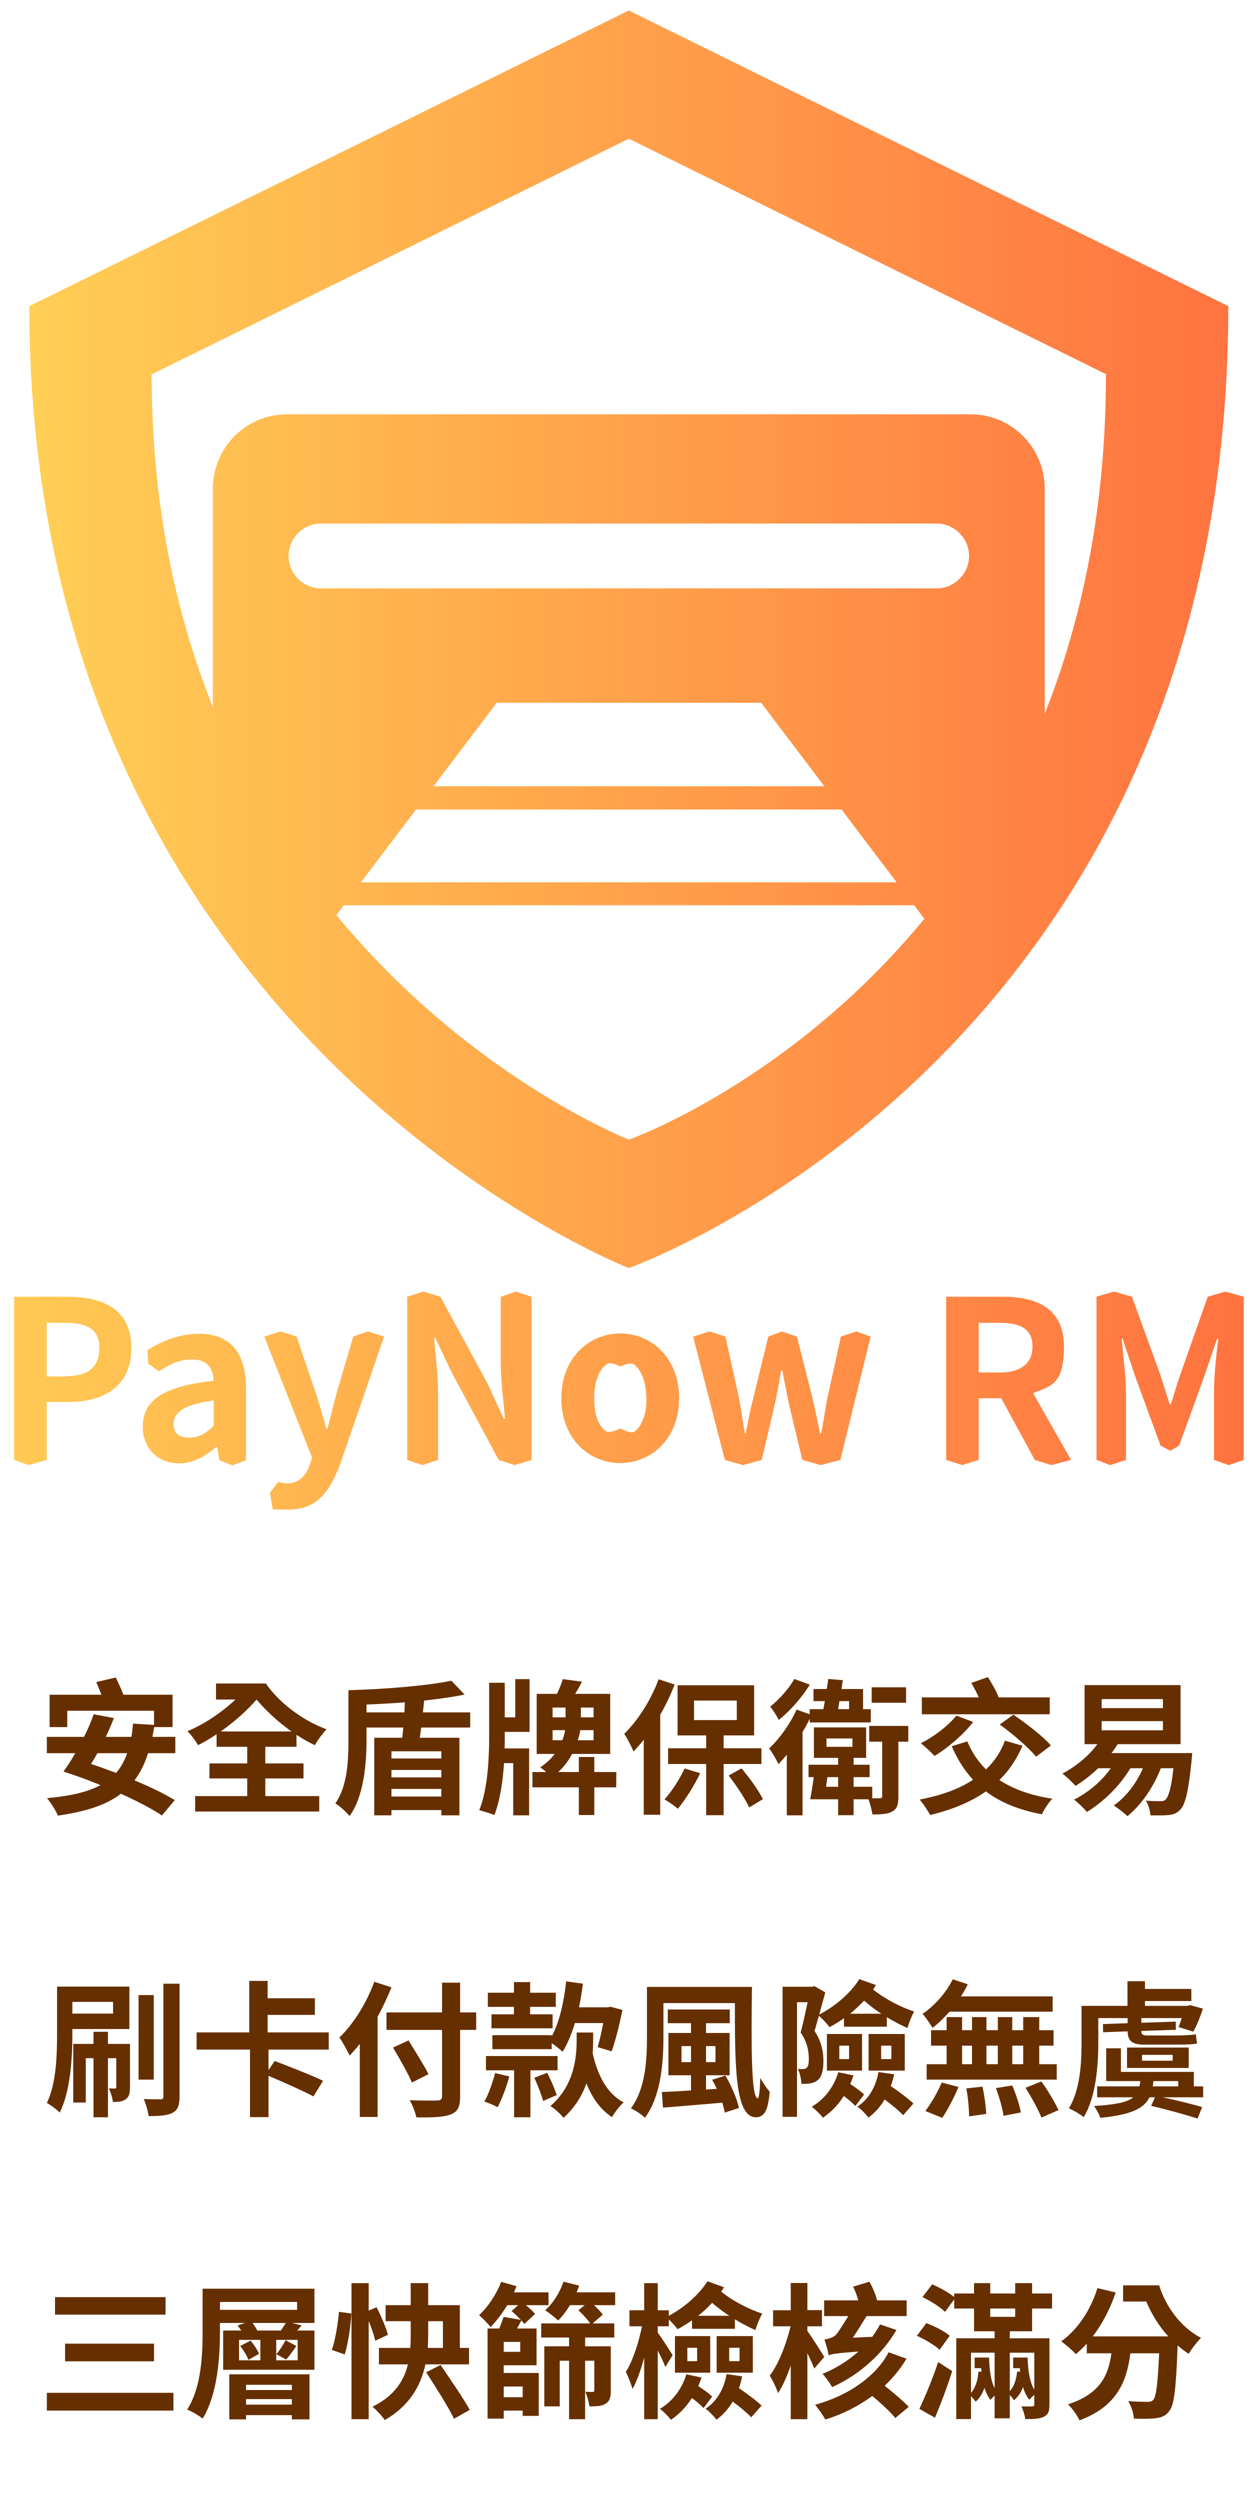 <svg width="120" height="240" viewBox="0 0 120 240" fill="none" xmlns="http://www.w3.org/2000/svg">
<g clip-path="url(#clip0_6446_6389)">
<path d="M1.357 124.487H6.489C9.947 124.487 12.61 125.726 12.61 129.416C12.61 133.105 9.947 134.592 6.572 134.592H4.486V140.153L2.757 140.649L1.357 140.153V124.487ZM6.352 132.114C8.493 132.114 9.536 131.205 9.536 129.416C9.536 127.626 8.41 126.993 6.242 126.993H4.486V132.141H6.352V132.114Z" fill="url(#paint0_linear_6446_6389)"/>
<path d="M13.707 136.932C13.707 134.399 15.739 133.077 20.514 132.554C20.459 131.398 19.938 130.517 18.483 130.517C17.028 130.517 16.342 131.013 15.245 131.646L14.229 130.902L14.147 129.608C15.546 128.755 17.221 128.039 19.087 128.039C22.078 128.039 23.615 129.829 23.615 133.27V140.181L22.298 140.676L21.063 140.181L20.843 138.914H20.761C19.718 139.795 18.538 140.483 17.193 140.483C15.08 140.483 13.707 138.969 13.707 136.987V136.932ZM20.514 136.849V134.454C17.632 134.812 16.672 135.61 16.672 136.684C16.672 137.758 17.33 138.006 18.236 138.006C19.142 138.006 19.773 137.593 20.541 136.849H20.514Z" fill="url(#paint1_linear_6446_6389)"/>
<path d="M26.14 144.668L25.921 143.292L26.689 142.273C26.909 142.328 27.238 142.411 27.513 142.411C28.72 142.411 29.379 141.64 29.736 140.621L29.955 139.933L25.372 128.314L26.936 127.819L28.473 128.314L30.34 133.821C30.696 134.867 30.998 136.023 31.328 137.152H31.437C31.712 136.051 32.014 134.922 32.288 133.821L33.907 128.314L35.307 127.819L36.871 128.314L32.672 140.511C31.629 143.292 30.367 144.916 27.732 144.916C25.097 144.916 26.579 144.834 26.113 144.696L26.14 144.668Z" fill="url(#paint2_linear_6446_6389)"/>
<path d="M39.094 124.487L40.631 123.992L42.278 124.487L46.807 132.83L48.371 136.216H48.481C48.344 134.592 48.069 132.527 48.069 130.737V124.487L49.524 123.992L51.033 124.487V140.153L49.387 140.649L47.877 140.153L43.376 131.783L41.784 128.425H41.674C41.812 130.104 42.059 132.086 42.059 133.876V140.153L40.549 140.649L39.094 140.153V124.487Z" fill="url(#paint3_linear_6446_6389)"/>
<path d="M53.888 134.234C53.888 130.297 56.605 128.012 59.541 128.012C62.478 128.012 65.195 130.297 65.195 134.234C65.195 138.171 62.478 140.456 59.541 140.456C56.605 140.456 53.888 138.171 53.888 134.234ZM62.039 134.234C62.039 132.775 61.627 131.618 60.914 131.013C60.529 130.71 59.541 131.178 59.541 131.178C59.541 131.178 58.608 130.682 58.252 130.957C57.456 131.536 57.044 132.692 57.044 134.234C57.044 135.776 57.401 136.739 58.087 137.345C58.471 137.703 59.569 137.125 59.569 137.125C59.569 137.125 60.584 137.73 60.969 137.4C61.682 136.794 62.066 135.665 62.066 134.206L62.039 134.234Z" fill="url(#paint4_linear_6446_6389)"/>
<path d="M66.54 128.314L68.104 127.819L69.641 128.314L70.931 134.151C71.151 135.308 71.316 136.436 71.508 137.62H71.59C71.81 136.436 72.029 135.308 72.331 134.151L73.758 128.314L75.048 127.819L76.503 128.314L77.985 134.151C78.259 135.308 78.479 136.436 78.726 137.62H78.836C79.055 136.436 79.22 135.308 79.439 134.151L80.729 128.314L82.211 127.819L83.584 128.314L80.674 140.153L78.781 140.649L77.024 140.153L75.789 135.005C75.542 133.876 75.35 132.802 75.103 131.563H74.993C74.774 132.802 74.582 133.903 74.335 135.005L73.127 140.153L71.316 140.649L69.587 140.153L66.54 128.314Z" fill="url(#paint5_linear_6446_6389)"/>
<path d="M90.857 124.487H96.291C99.557 124.487 102.137 125.644 102.137 129.25C102.137 132.857 100.957 133.05 99.173 133.738L102.823 140.153L100.929 140.649L99.338 140.153L96.126 134.234H93.958V140.153L92.366 140.649L90.829 140.153V124.487H90.857ZM95.989 131.756C97.993 131.756 99.118 130.902 99.118 129.25C99.118 127.599 97.993 126.993 95.989 126.993H93.958V131.756H95.989Z" fill="url(#paint6_linear_6446_6389)"/>
<path d="M105.211 124.487L106.967 123.992L108.669 124.487L111.331 131.811C111.66 132.775 111.962 133.821 112.292 134.812H112.401C112.731 133.821 113.005 132.775 113.362 131.811L115.942 124.487L117.644 123.992L119.4 124.487V140.153L117.973 140.649L116.546 140.153V133.628C116.546 132.141 116.765 129.966 116.957 128.507H116.848L115.585 132.196L113.197 138.776L112.347 139.272L111.413 138.776L108.998 132.196L107.763 128.507H107.681C107.818 129.994 108.092 132.169 108.092 133.628V140.153L106.583 140.649L105.266 140.153V124.487H105.211Z" fill="url(#paint7_linear_6446_6389)"/>
<path d="M60.365 1.007L2.812 29.392C2.812 99.323 60.365 121.734 60.365 121.734C60.365 121.734 117.918 101.416 117.918 29.392L60.365 1.007ZM60.365 13.314L106.171 35.918C106.171 48.747 103.866 59.512 100.298 68.515V46.93C100.298 42.966 97.114 39.772 93.162 39.772H27.567C23.615 39.772 20.431 42.966 20.431 46.93V67.855C16.864 58.962 14.558 48.389 14.558 35.945L60.365 13.314ZM80.784 77.711L86.081 84.704H34.648L39.945 77.711H80.784ZM41.62 75.481L47.685 67.469H73.072L79.138 75.481H41.647H41.62ZM30.806 56.484C29.104 56.484 27.705 55.08 27.705 53.373C27.705 51.666 29.104 50.262 30.806 50.262H89.924C91.625 50.262 93.025 51.666 93.025 53.373C93.025 55.08 91.625 56.484 89.924 56.484H30.806ZM60.365 109.4C60.365 109.4 45.187 103.481 32.288 87.843L33.002 86.906H87.755L88.743 88.201C75.789 103.949 60.392 109.4 60.392 109.4H60.365Z" fill="url(#paint8_linear_6446_6389)"/>
</g>
<path d="M105.759 165.228V166.11H111.639V165.228H105.759ZM105.759 163.114V163.982H111.639V163.114H105.759ZM106.711 168.294H114.453C114.453 168.294 114.425 168.742 114.397 168.952C114.103 171.976 113.781 173.25 113.319 173.712C112.983 174.076 112.619 174.202 112.185 174.244C111.793 174.286 111.135 174.286 110.435 174.272C110.421 173.852 110.253 173.25 110.001 172.858C110.589 172.914 111.135 172.914 111.387 172.914C111.639 172.914 111.765 172.9 111.905 172.746C112.171 172.494 112.451 171.64 112.647 169.75H111.443C110.715 171.626 109.525 173.292 108.237 174.356C107.957 174.076 107.299 173.558 106.921 173.334C108.097 172.494 109.091 171.22 109.721 169.75H108.517C107.481 171.486 105.913 172.984 104.345 173.95C104.079 173.614 103.463 173.026 103.113 172.76C104.485 172.074 105.759 170.996 106.641 169.75H105.423C104.737 170.408 103.981 170.996 103.253 171.444C102.973 171.136 102.343 170.52 101.993 170.268C103.267 169.596 104.499 168.588 105.353 167.44H104.121V161.77H113.333V167.44H107.299C107.117 167.734 106.921 168.014 106.711 168.294Z" fill="#662F00"/>
<path d="M100.775 162.946V164.57H88.497V162.946H93.957C93.761 162.484 93.495 161.98 93.243 161.56L94.839 161C95.217 161.602 95.679 162.4 95.861 162.932L95.819 162.946H100.775ZM95.973 165.55L97.289 164.612C98.493 165.438 100.117 166.67 100.887 167.566L99.459 168.644C98.773 167.776 97.219 166.46 95.973 165.55ZM91.815 164.696L93.425 165.312C92.473 166.544 90.961 167.818 89.715 168.574C89.407 168.238 88.777 167.636 88.399 167.356C89.645 166.726 91.003 165.704 91.815 164.696ZM96.477 167.104L98.157 167.594C97.597 168.896 96.855 169.988 95.945 170.884C97.289 171.766 98.969 172.368 101.027 172.676C100.663 173.04 100.229 173.726 100.019 174.174C97.807 173.754 96.057 173.04 94.643 171.976C93.159 173.026 91.353 173.74 89.295 174.244C89.099 173.866 88.609 173.124 88.287 172.76C90.317 172.368 92.039 171.766 93.411 170.856C92.585 169.96 91.899 168.882 91.367 167.636L92.865 167.174C93.285 168.196 93.887 169.106 94.657 169.862C95.455 169.106 96.071 168.196 96.477 167.104Z" fill="#662F00"/>
<path d="M86.985 161.98V163.464H83.681V161.98H86.985ZM76.247 161.182L77.745 161.728C76.989 162.946 75.841 164.262 74.763 165.116C74.595 164.766 74.203 164.15 73.937 163.842C74.805 163.156 75.785 162.05 76.247 161.182ZM81.511 163.31H80.587C80.545 163.576 80.503 163.842 80.461 164.08H81.511V163.31ZM77.731 165.354V165.004C77.535 165.424 77.297 165.858 77.045 166.264V174.272H75.533V168.448C75.267 168.784 74.987 169.078 74.735 169.358C74.581 169.008 74.105 168.196 73.839 167.846C74.833 166.922 75.855 165.494 76.471 164.122L77.731 164.57V164.08H79.047C79.089 163.842 79.131 163.576 79.187 163.31H78.095V162.148H79.369C79.425 161.812 79.467 161.476 79.509 161.182L80.909 161.294L80.783 162.148H82.855V164.08H83.597V165.354H77.731ZM79.299 171.528H80.461V170.604H79.425C79.397 170.912 79.341 171.22 79.299 171.528ZM79.341 166.894V167.692H81.833V166.894H79.341ZM87.195 165.69V167.202H86.243V172.452C86.243 173.194 86.145 173.642 85.669 173.894C85.221 174.16 84.591 174.188 83.751 174.188C83.695 173.782 83.541 173.18 83.373 172.732H81.945V174.258H80.461V172.732H77.773C77.899 172.144 78.025 171.318 78.123 170.604H77.619V169.414H80.461V168.756H78.137V165.83H83.149V168.756H81.945V169.414H83.485V170.604H81.945V171.528H83.737V172.634C84.073 172.634 84.367 172.634 84.479 172.634C84.647 172.62 84.689 172.578 84.689 172.424V167.202H83.443V165.69H87.195Z" fill="#662F00"/>
<path d="M63.227 161.21L64.767 161.714C64.389 162.68 63.927 163.674 63.381 164.612V174.216H61.799V167.02C61.477 167.426 61.141 167.804 60.819 168.154C60.665 167.748 60.203 166.852 59.923 166.446C61.225 165.186 62.499 163.198 63.227 161.21ZM65.719 169.778L67.217 170.226C66.643 171.43 65.789 172.788 65.075 173.642C64.781 173.39 64.165 172.942 63.787 172.746C64.487 171.976 65.243 170.814 65.719 169.778ZM66.629 163.254V165.13H70.731V163.254H66.629ZM73.097 169.344H69.471V174.258H67.791V169.344H64.137V167.832H67.791V166.6H65.047V161.784H72.397V166.6H69.471V167.832H73.097V169.344ZM69.947 170.45L71.179 169.764C71.977 170.688 72.831 171.892 73.237 172.718L71.921 173.516C71.543 172.69 70.689 171.402 69.947 170.45Z" fill="#662F00"/>
<path d="M49.465 164.864V161.196H50.837V166.264H48.457V166.74C48.457 167.09 48.457 167.468 48.443 167.846H50.795V174.272H49.269V169.26H48.387C48.275 170.982 48.009 172.83 47.463 174.244C47.127 174.104 46.413 173.88 46.007 173.782C46.833 171.752 46.959 168.7 46.959 166.754V161.546H48.457V164.864H49.465ZM53.049 167.062H53.987C54.127 166.712 54.197 166.39 54.253 166.096H53.049V167.062ZM53.049 163.926V164.864H54.295V163.926H53.049ZM56.983 164.864V163.926H55.765V164.864H56.983ZM56.983 167.062V166.096H55.709C55.667 166.376 55.583 166.698 55.471 167.062H56.983ZM59.167 170.114L59.153 171.584H57.053V174.244H55.569V171.584H51.117V170.114H52.433C52.251 169.946 52.027 169.778 51.859 169.666C52.447 169.274 52.909 168.84 53.259 168.378H51.523V162.61H53.469C53.693 162.148 53.903 161.616 54.029 161.196L55.877 161.448C55.653 161.868 55.429 162.26 55.219 162.61H58.579V168.378H54.925C54.603 168.98 54.169 169.582 53.595 170.114H55.569V168.672H57.053V170.114H59.167Z" fill="#662F00"/>
<path d="M35.185 164.388H38.825C38.839 164.052 38.853 163.744 38.867 163.422C37.635 163.52 36.389 163.59 35.185 163.632V164.388ZM42.367 168.812V168.126H37.579V168.812H42.367ZM37.579 172.466H42.367V171.738H37.579V172.466ZM37.579 169.918V170.632H42.367V169.918H37.579ZM45.139 165.844H40.435C40.393 166.194 40.351 166.516 40.295 166.824H44.103V174.272H42.367V173.768H37.579V174.272H35.927V166.824H38.615C38.657 166.53 38.685 166.194 38.713 165.844H35.185V167.076C35.185 169.246 34.947 172.424 33.561 174.342C33.281 173.992 32.567 173.334 32.189 173.138C33.365 171.458 33.449 168.966 33.449 167.076V162.26C36.935 162.162 40.967 161.84 43.333 161.35L44.607 162.68C43.431 162.918 42.101 163.1 40.715 163.254C40.673 163.632 40.645 164.01 40.603 164.388H45.139V165.844Z" fill="#662F00"/>
<path d="M21.185 166.222H27.989C26.701 165.312 25.539 164.234 24.629 163.156C23.705 164.234 22.459 165.326 21.185 166.222ZM25.469 170.73V172.424H30.649V173.908H18.735V172.424H23.733V170.73H20.107V169.288H23.733V167.692H20.793V166.488C20.191 166.894 19.589 167.244 19.015 167.538C18.777 167.132 18.371 166.558 17.993 166.194C19.547 165.564 21.283 164.402 22.599 163.156H20.737V161.616H25.525C26.729 163.38 28.969 165.144 31.349 166.012C30.999 166.376 30.481 167.062 30.229 167.538C29.627 167.258 29.039 166.922 28.465 166.544V167.692H25.469V169.288H29.137V170.73H25.469Z" fill="#662F00"/>
<path d="M12.211 168.308H9.355C9.145 168.672 8.949 169.008 8.739 169.344C9.523 169.596 10.321 169.89 11.147 170.198C11.595 169.68 11.945 169.05 12.211 168.308ZM16.831 168.308H14.213C13.891 169.33 13.457 170.198 12.911 170.912C14.409 171.542 15.795 172.2 16.775 172.816L15.543 174.286C14.591 173.642 13.177 172.914 11.609 172.2C10.167 173.306 8.193 173.922 5.547 174.3C5.393 173.852 4.861 173.04 4.511 172.62C6.723 172.424 8.403 172.046 9.649 171.374C8.445 170.87 7.199 170.422 6.093 170.072C6.457 169.568 6.849 168.966 7.227 168.308H4.497V166.74H8.067C8.445 165.998 8.753 165.256 8.991 164.57L10.937 164.934C10.713 165.508 10.447 166.124 10.153 166.74H12.617C12.687 166.348 12.729 165.914 12.771 165.466L14.787 165.592V164.234H6.457V165.802H4.763V162.694H9.733C9.579 162.288 9.397 161.854 9.243 161.476L11.119 161.042C11.357 161.546 11.651 162.176 11.847 162.694H16.565V165.802H14.801C14.745 166.124 14.689 166.432 14.633 166.74H16.831V168.308Z" fill="#662F00"/>
<path d="M105.437 193.738V196.062C105.437 198.176 105.241 201.27 104.037 203.244C103.729 202.992 103.015 202.558 102.609 202.404C103.729 200.584 103.827 197.938 103.827 196.062V192.562H108.237V190.196H109.917V190.938H114.369V192.1H109.917V192.562H113.977L114.257 192.492L115.475 192.828C115.237 193.598 114.873 194.48 114.551 195.04L113.137 194.592C113.249 194.354 113.347 194.046 113.445 193.738H109.567V194.186L112.871 194.074L112.885 194.858L109.567 194.97C109.567 195.292 109.665 195.404 110.155 195.404H113.053C113.557 195.404 114.495 195.362 114.803 195.292C114.845 195.67 114.873 195.908 114.915 196.174C114.607 196.258 113.865 196.286 113.235 196.286H109.875C108.573 196.286 108.279 195.852 108.251 195.012L105.899 195.096L105.885 194.312L108.251 194.228V193.738H105.437ZM109.637 197.266V197.826H112.577V197.266H109.637ZM108.195 198.526V196.566H114.117V198.526H108.195ZM113.109 199.786H110.729C110.715 199.968 110.687 200.136 110.659 200.29H113.109V199.786ZM115.503 200.29V201.34H111.611C112.913 201.62 114.509 202.012 115.405 202.278L114.971 203.384C113.935 203.048 111.947 202.488 110.505 202.166L110.883 201.34H110.351C109.805 202.446 108.531 203.02 105.633 203.314C105.535 202.992 105.241 202.46 105.017 202.18C107.089 202.04 108.209 201.83 108.797 201.34H105.325V200.29H109.385C109.427 200.136 109.441 199.968 109.469 199.786H106.193V196.636H107.607V198.904H114.607V200.29H115.503Z" fill="#662F00"/>
<path d="M98.227 198.162V196.384H97.177V198.162H98.227ZM92.361 196.384V198.162H93.313V196.384H92.361ZM95.791 196.384H94.699V198.162H95.791V196.384ZM101.139 196.384H99.767V198.162H101.447V199.646H88.959V198.162H90.877V196.384H89.379V194.9H90.877V193.64H92.361V194.9H93.313V193.64H94.699V194.9H95.791V193.64H97.177V194.9H98.227V193.64H99.767V194.9H101.139V196.384ZM101.055 193.122H91.157C90.625 193.71 90.079 194.256 89.519 194.676C89.337 194.368 88.861 193.64 88.567 193.332C89.715 192.548 90.821 191.316 91.465 190.014L92.907 190.49C92.725 190.882 92.501 191.26 92.249 191.652H101.055V193.122ZM90.457 203.314L88.833 202.656C89.337 201.998 90.009 200.878 90.401 199.926L92.011 200.346C91.619 201.326 90.975 202.544 90.457 203.314ZM92.767 200.486L94.321 200.318C94.503 201.158 94.657 202.264 94.671 202.936L93.033 203.174C93.033 202.502 92.935 201.354 92.767 200.486ZM95.609 200.458L97.177 200.206C97.527 201.018 97.877 202.096 98.003 202.796L96.337 203.118C96.253 202.446 95.931 201.326 95.609 200.458ZM98.451 200.43L99.977 199.814C100.565 200.654 101.279 201.816 101.615 202.572L99.977 203.286C99.697 202.558 99.025 201.34 98.451 200.43Z" fill="#662F00"/>
<path d="M81.609 193.318H84.605C84.003 192.926 83.443 192.492 82.953 192.058C82.533 192.506 82.085 192.926 81.609 193.318ZM81.021 194.564V193.752C80.587 194.06 80.111 194.354 79.635 194.606C79.425 194.312 78.949 193.808 78.613 193.514C78.459 194.032 78.333 194.536 78.193 194.97C78.907 196.048 79.047 197.056 79.047 197.854C79.047 198.778 78.893 199.38 78.487 199.702C78.291 199.87 78.039 199.968 77.745 200.01C77.521 200.052 77.213 200.052 76.933 200.052C76.919 199.646 76.807 199.03 76.597 198.61C76.807 198.638 76.961 198.638 77.115 198.624C77.227 198.624 77.353 198.596 77.437 198.512C77.591 198.386 77.647 198.078 77.647 197.658C77.647 197.014 77.535 196.09 76.863 195.124C77.087 194.284 77.339 193.136 77.535 192.212H76.513V203.216H75.127V190.728H77.969L78.193 190.672L79.229 191.274C79.047 191.932 78.837 192.674 78.641 193.402C80.237 192.576 81.707 191.274 82.491 190L84.087 190.56C84.003 190.7 83.919 190.854 83.821 190.994C84.857 191.834 86.383 192.66 87.755 193.108C87.517 193.528 87.237 194.242 87.125 194.69C86.467 194.41 85.795 194.046 85.137 193.654V194.564H81.021ZM84.591 196.384V197.672H85.571V196.384H84.591ZM83.387 198.778V195.264H86.859V198.778H83.387ZM80.573 196.384V197.672H81.511V196.384H80.573ZM79.383 198.778V195.264H82.757V198.778H79.383ZM80.475 198.932L81.931 199.24C81.847 199.52 81.735 199.8 81.623 200.066C82.113 200.388 82.659 200.78 82.953 201.074L82.113 202.18C81.875 201.9 81.441 201.536 81.007 201.214C80.461 202.068 79.789 202.768 79.005 203.3C78.781 203.02 78.249 202.474 77.927 202.25C79.159 201.522 80.055 200.346 80.475 198.932ZM84.339 198.918L85.837 199.128C85.753 199.52 85.655 199.898 85.515 200.262C86.299 200.808 87.209 201.466 87.685 201.942L86.705 203.062C86.313 202.642 85.627 202.068 84.927 201.55C84.507 202.25 83.989 202.838 83.373 203.286C83.163 203.006 82.631 202.446 82.309 202.236C83.401 201.522 84.073 200.346 84.339 198.918Z" fill="#662F00"/>
<path d="M65.425 197.966H66.335V196.426H65.425V197.966ZM68.687 196.426H67.777V197.966H68.687V196.426ZM68.365 199.66L69.639 199.254C70.213 200.22 70.759 201.508 70.941 202.362L69.583 202.81C69.527 202.544 69.443 202.208 69.345 201.858C67.287 202.04 65.187 202.208 63.647 202.334L63.535 200.836C64.305 200.808 65.271 200.752 66.335 200.682V199.226H64.165V195.166H66.335V194.228H64.109V192.912H70.059V194.228H67.777V195.166H70.045V199.226H67.777V200.598L68.813 200.528C68.673 200.22 68.519 199.926 68.365 199.66ZM62.107 190.742H72.187C72.117 196.244 72.103 201.438 72.747 201.438C72.873 201.438 72.957 200.598 72.985 199.478C73.251 199.94 73.601 200.486 73.895 200.808C73.741 202.46 73.447 203.258 72.565 203.258C70.549 203.258 70.549 198.26 70.549 192.296H63.689V195.614C63.689 197.938 63.465 201.242 61.911 203.3C61.631 203.02 60.945 202.558 60.567 202.404C61.981 200.514 62.107 197.714 62.107 195.614V190.742Z" fill="#662F00"/>
<path d="M52.965 195.376L52.979 195.46C53.707 194.116 54.141 192.17 54.351 190.21L55.961 190.434C55.863 191.204 55.737 191.974 55.583 192.702H58.355L58.593 192.646L59.755 192.954C59.475 194.34 59.083 195.922 58.719 196.93L57.375 196.524C57.557 195.922 57.753 195.054 57.907 194.214H55.191C54.869 195.278 54.477 196.216 54.015 196.972C53.791 196.762 53.343 196.398 52.965 196.146V196.72H47.267V195.376H52.965ZM49.339 193.374V192.66H46.833V191.302H49.339V190.28H50.893V191.302H53.357V192.66H50.893V193.374H53.049V194.718H47.183V193.374H49.339ZM47.533 199.016L48.891 199.338C48.625 200.36 48.163 201.55 47.771 202.292C47.463 202.124 46.847 201.858 46.497 201.746C46.917 201.018 47.281 199.954 47.533 199.016ZM53.525 198.75H50.921V203.258H49.353V198.75H46.651V197.378H53.525V198.75ZM51.299 199.464L52.531 198.988C52.881 199.66 53.273 200.57 53.441 201.13L52.139 201.69C51.985 201.116 51.621 200.178 51.299 199.464ZM56.941 195.124V195.824C56.941 196.216 56.927 196.65 56.899 197.126C57.361 199.212 58.285 201.004 59.867 201.83C59.503 202.152 58.999 202.796 58.761 203.244C57.641 202.53 56.857 201.41 56.297 200.01C55.891 201.158 55.205 202.306 54.099 203.314C53.819 202.95 53.245 202.418 52.839 202.18C55.149 200.178 55.359 197.518 55.359 195.782V195.124H56.941Z" fill="#662F00"/>
<path d="M35.927 190.252L37.579 190.784C37.201 191.722 36.767 192.674 36.249 193.612V203.23H34.541V196.216C34.219 196.622 33.883 197 33.561 197.336C33.379 196.93 32.875 196.006 32.581 195.6C33.911 194.326 35.185 192.31 35.927 190.252ZM45.713 193.192V194.872H44.173V201.228C44.173 202.306 43.921 202.74 43.249 202.992C42.563 203.258 41.513 203.286 39.973 203.272C39.875 202.796 39.581 202.054 39.329 201.62C40.407 201.662 41.639 201.662 41.961 201.648C42.311 201.648 42.437 201.536 42.437 201.228V194.872H37.103V193.192H42.437V190.336H44.173V193.192H45.713ZM41.135 199.114L39.539 199.926C39.189 199.072 38.363 197.63 37.733 196.566L39.217 195.88C39.847 196.902 40.715 198.274 41.135 199.114Z" fill="#662F00"/>
<path d="M31.559 196.762H25.777V198.736L26.365 197.854C27.751 198.386 29.921 199.226 31.013 199.758L30.089 201.256C29.137 200.738 27.205 199.884 25.777 199.282V203.244H23.999V196.762H18.875V195.11H23.929V190.168H25.693V191.834H30.229V193.43H25.693V195.11H31.559V196.762Z" fill="#662F00"/>
<path d="M10.853 192.184H6.947V193.304H10.853V192.184ZM12.421 194.788H6.947V195.32C6.947 197.49 6.779 200.752 5.729 202.81C5.477 202.53 4.833 202.054 4.497 201.886C5.407 200.01 5.477 197.28 5.477 195.32V190.714H12.421V194.788ZM12.477 196.216V200.374C12.477 200.934 12.407 201.298 12.071 201.522C11.763 201.76 11.371 201.788 10.839 201.788C10.797 201.396 10.629 200.85 10.447 200.486C10.727 200.5 10.937 200.5 11.035 200.5C11.133 200.486 11.161 200.458 11.161 200.346V197.588H10.363V203.258H8.977V197.588H8.235V201.844H7.031V196.216H8.977V195.054H10.363V196.216H12.477ZM14.759 191.526V199.646H13.303V191.526H14.759ZM15.683 190.434H17.237V201.256C17.237 202.11 17.069 202.558 16.579 202.824C16.089 203.09 15.319 203.146 14.269 203.146C14.213 202.712 14.017 201.984 13.793 201.508C14.479 201.536 15.165 201.536 15.403 201.536C15.613 201.536 15.683 201.48 15.683 201.242V190.434Z" fill="#662F00"/>
<path d="M107.817 219.392H111.275C111.919 221.436 113.347 223.424 115.293 224.432C114.957 224.782 114.383 225.496 114.117 225.972C113.753 225.734 113.389 225.454 113.053 225.16C112.899 229.29 112.731 230.9 112.241 231.474C111.891 231.936 111.513 232.076 110.967 232.146C110.491 232.216 109.679 232.216 108.853 232.188C108.825 231.684 108.601 230.984 108.307 230.508C109.077 230.564 109.805 230.578 110.155 230.578C110.407 230.578 110.561 230.55 110.715 230.382C110.995 230.074 111.149 228.828 111.275 225.916H108.517C108.167 228.604 107.257 230.998 103.631 232.356C103.421 231.88 102.931 231.194 102.525 230.816C105.689 229.794 106.417 227.946 106.697 225.916H104.331V224.992C103.995 225.356 103.645 225.692 103.281 226C102.987 225.664 102.273 225.048 101.881 224.768C103.463 223.634 104.709 221.758 105.353 219.658L107.103 220.078C106.585 221.646 105.815 223.102 104.905 224.292H112.157C111.247 223.298 110.533 222.122 110.043 220.946H107.817V219.392Z" fill="#662F00"/>
<path d="M89.757 232.104L88.259 231.25C88.777 230.172 89.519 228.394 90.065 226.756L91.409 227.624C90.947 229.122 90.331 230.732 89.757 232.104ZM91.171 224.236L90.205 225.58C89.743 225.146 88.791 224.586 88.021 224.236L88.931 223.018C89.701 223.312 90.695 223.802 91.171 224.236ZM95.063 221.618V222.416H97.457V221.618H95.063ZM99.291 225.86H96.939V229.556C97.387 229.052 97.583 228.352 97.639 227.68H97.933L97.905 227.344H97.261V226.322H98.647C98.689 227.638 98.871 228.73 99.291 229.402V225.86ZM93.565 226.322H94.951C94.979 227.54 95.133 228.59 95.483 229.262V225.86H93.215V229.724C93.691 229.178 93.873 228.408 93.929 227.68H94.223L94.195 227.344H93.565V226.322ZM99.081 223.802H96.939V224.474H100.747V230.83C100.747 231.488 100.635 231.796 100.215 232.006C99.809 232.216 99.235 232.23 98.423 232.23C98.381 231.852 98.213 231.348 98.059 231.012C98.493 231.026 98.955 231.026 99.095 231.012C99.235 231.012 99.291 230.97 99.291 230.83V229.906C99.109 230.06 98.927 230.242 98.829 230.382C98.563 230.074 98.353 229.654 98.213 229.164C98.031 229.654 97.751 230.088 97.345 230.424C97.261 230.284 97.107 230.088 96.939 229.934V232.16H95.483V229.976C95.329 230.116 95.175 230.27 95.091 230.396C94.839 230.088 94.657 229.696 94.503 229.234C94.335 229.752 94.055 230.214 93.663 230.564C93.565 230.41 93.383 230.2 93.215 230.046V232.23H91.801V224.474H95.483V223.802H93.509V221.618H91.605V220.736L90.723 221.94C90.275 221.492 89.323 220.876 88.553 220.526L89.491 219.294C90.205 219.602 91.101 220.106 91.605 220.512V220.176H93.509V219.182H95.063V220.176H97.457V219.182H99.081V220.176H100.999V221.618H99.081V223.802Z" fill="#662F00"/>
<path d="M84.479 223.144L86.061 223.676C84.745 225.944 82.533 227.974 79.887 229.164C79.677 228.8 79.257 228.198 78.963 227.89C80.251 227.372 81.441 226.616 82.407 225.748C80.307 225.902 79.845 225.986 79.551 226.112C79.495 225.72 79.271 224.95 79.145 224.6C79.481 224.53 79.985 224.418 80.251 224.138C80.475 223.886 81.007 223.046 81.441 222.346H79.117V220.834H82.393C82.281 220.4 82.099 219.924 81.903 219.518L83.471 219.042C83.779 219.602 84.073 220.302 84.199 220.834H87.041V222.346H83.191C82.771 223.018 82.309 223.774 81.875 224.418L83.737 224.334C84.017 223.942 84.283 223.536 84.479 223.144ZM79.131 226.266L78.165 227.386C78.025 226.994 77.773 226.448 77.507 225.902V232.244H75.911V227.092C75.547 228.128 75.141 229.08 74.693 229.738C74.539 229.262 74.175 228.506 73.895 228.058C74.749 226.966 75.491 225.006 75.897 223.326H74.217V221.786H75.911V219.168H77.507V221.772H78.907V223.326H77.507V223.774C77.899 224.292 78.893 225.874 79.131 226.266ZM85.305 225.818L87.027 226.434C86.467 227.372 85.753 228.24 84.927 229.038C85.767 229.696 86.705 230.494 87.237 231.054L85.949 232.132C85.487 231.558 84.591 230.718 83.737 230.018C82.435 230.97 80.937 231.754 79.229 232.272C79.019 231.88 78.557 231.222 78.249 230.858C81.539 229.962 84.171 228.03 85.305 225.818Z" fill="#662F00"/>
<path d="M67.021 222.318H70.017C69.415 221.926 68.855 221.506 68.365 221.072C67.959 221.52 67.511 221.926 67.021 222.318ZM64.571 226.098L63.871 227.232C63.731 226.84 63.437 226.21 63.143 225.65V232.244H61.841V226.322C61.519 227.512 61.141 228.604 60.721 229.346C60.595 228.87 60.287 228.128 60.077 227.694C60.735 226.7 61.309 224.894 61.631 223.326H60.427V221.786H61.841V219.182H63.143V221.786H64.207V222.318C65.747 221.492 67.147 220.232 67.917 219L69.499 219.574C69.429 219.714 69.331 219.854 69.233 219.994C70.269 220.848 71.809 221.66 73.181 222.108C72.929 222.528 72.635 223.242 72.523 223.69C71.879 223.41 71.193 223.046 70.549 222.654V223.564H66.433V222.752C65.985 223.06 65.509 223.354 65.047 223.606C64.865 223.354 64.515 222.962 64.207 222.668V223.326H63.143V223.928C63.479 224.376 64.375 225.762 64.571 226.098ZM70.003 225.384V226.672H70.997V225.384H70.003ZM68.799 227.778V224.264H72.271V227.778H68.799ZM65.985 225.384V226.672H66.923V225.384H65.985ZM64.795 227.778V224.264H68.183V227.778H64.795ZM65.887 227.932L67.343 228.24C67.259 228.52 67.147 228.8 67.035 229.066C67.539 229.388 68.071 229.78 68.365 230.074L67.539 231.18C67.301 230.9 66.853 230.522 66.419 230.214C65.873 231.068 65.201 231.768 64.417 232.3C64.193 232.02 63.675 231.474 63.353 231.25C64.571 230.522 65.467 229.346 65.887 227.932ZM69.751 227.918L71.249 228.128C71.165 228.52 71.067 228.898 70.941 229.262C71.725 229.808 72.635 230.466 73.111 230.942L72.117 232.062C71.725 231.642 71.039 231.068 70.339 230.55C69.933 231.25 69.401 231.838 68.785 232.286C68.575 232.006 68.043 231.446 67.735 231.236C68.827 230.522 69.499 229.346 69.751 227.918Z" fill="#662F00"/>
<path d="M50.179 229.108H48.359V230.13H50.179V229.108ZM49.941 225.776V224.824H48.359V225.776H49.941ZM48.359 227.064V227.806H51.719V231.922H50.179V231.418H48.359V232.188H46.805V223.536H47.925C48.093 223.144 48.247 222.724 48.345 222.416L49.997 222.71C49.731 222.416 49.395 222.108 49.115 221.856L49.745 221.296H48.695C48.205 222.108 47.631 222.85 47.099 223.396C46.861 223.088 46.301 222.514 45.993 222.248C46.847 221.478 47.645 220.26 48.121 219.056L49.591 219.476C49.507 219.672 49.423 219.868 49.339 220.064H52.657V221.296H50.487C50.823 221.576 51.173 221.898 51.369 222.136L50.333 223.102C50.263 223.004 50.165 222.892 50.053 222.766C49.913 223.032 49.773 223.298 49.633 223.536H51.509V227.064H48.359ZM59.055 220.064V221.296H57.025C57.361 221.604 57.697 221.954 57.865 222.206L56.899 223.046H58.971V224.404H56.171V225.244H58.635V229.486C58.635 230.144 58.537 230.522 58.131 230.76C57.753 230.998 57.235 231.012 56.577 231.012C56.535 230.578 56.367 230.018 56.199 229.612C56.507 229.626 56.801 229.626 56.913 229.626C57.025 229.626 57.053 229.584 57.053 229.458V226.63H56.171V232.244H54.631V226.63H53.735V231.012H52.251V225.244H54.631V224.404H51.957V223.046H56.661C56.395 222.654 55.919 222.15 55.527 221.786L56.129 221.296H54.715C54.365 221.87 53.987 222.374 53.581 222.766C53.301 222.5 52.699 222.01 52.335 221.786C53.105 221.114 53.735 220.078 54.099 219.042L55.597 219.42C55.527 219.63 55.443 219.854 55.359 220.064H59.055Z" fill="#662F00"/>
<path d="M33.099 226.028L31.853 225.594C32.189 224.656 32.441 223.102 32.539 221.94L33.729 222.094C33.673 223.312 33.421 224.95 33.099 226.028ZM37.243 224.138L36.025 224.712C35.913 224.208 35.675 223.494 35.395 222.822V232.244H33.743V219.182H35.395V221.814L36.151 221.492C36.585 222.332 37.061 223.452 37.243 224.138ZM41.107 222.836V224.124C41.107 224.544 41.093 224.964 41.065 225.398H42.521V222.836H41.107ZM45.027 226.98H40.841C40.407 228.982 39.357 230.942 36.935 232.328C36.711 231.964 36.123 231.348 35.759 231.04C37.887 230.004 38.783 228.52 39.161 226.98H36.375V225.398H39.385C39.427 224.95 39.427 224.53 39.427 224.11V222.836H37.019V221.296H39.427V219.182H41.107V221.296H44.145V225.398H45.027V226.98ZM40.911 227.736L42.297 227.036C43.207 228.394 44.495 230.242 45.097 231.348L43.585 232.202C43.053 231.082 41.821 229.15 40.911 227.736Z" fill="#662F00"/>
<path d="M28.017 228.94H23.621V229.444H28.017V228.94ZM23.621 230.844H28.017V230.312H23.621V230.844ZM22.011 232.258V227.932H29.711V232.258H28.017V231.852H23.621V232.258H22.011ZM23.061 225.216L24.055 224.698C24.377 225.076 24.727 225.608 24.867 225.972L23.845 226.546C23.719 226.168 23.383 225.622 23.061 225.216ZM27.471 226.518L26.533 226C26.827 225.664 27.205 225.062 27.415 224.656L28.451 225.216C28.115 225.72 27.751 226.196 27.471 226.518ZM28.521 221.744V220.988H21.115V221.744H28.521ZM24.699 223.732H26.967C27.121 223.494 27.303 223.228 27.429 223.004H24.237C24.419 223.228 24.587 223.508 24.699 223.732ZM28.577 226.588V224.628H26.519V226.588H28.577ZM22.949 224.628V226.588H24.993V224.628H22.949ZM30.187 219.714V223.004H28.031L28.955 223.242C28.815 223.41 28.675 223.578 28.535 223.732H30.187V227.498H21.423V223.732H23.159C23.047 223.564 22.935 223.396 22.809 223.242L23.523 223.004H21.115V223.844C21.115 226.266 20.891 229.878 19.449 232.188C19.127 231.908 18.399 231.488 17.965 231.32C19.337 229.206 19.449 226.056 19.449 223.844V219.714H30.187Z" fill="#662F00"/>
<path d="M5.281 220.526H15.893V222.206H5.281V220.526ZM6.247 224.992H14.787V226.686H6.247V224.992ZM4.497 229.71H16.649V231.418H4.497V229.71Z" fill="#662F00"/>
<defs>
<linearGradient id="paint0_linear_6446_6389" x1="-6.245" y1="132.499" x2="118.467" y2="133.046" gradientUnits="userSpaceOnUse">
<stop stop-color="#FFCF55"/>
<stop offset="1" stop-color="#FF7340"/>
</linearGradient>
<linearGradient id="paint1_linear_6446_6389" x1="-6.245" y1="134.206" x2="118.44" y2="134.753" gradientUnits="userSpaceOnUse">
<stop stop-color="#FFCF55"/>
<stop offset="1" stop-color="#FF7340"/>
</linearGradient>
<linearGradient id="paint2_linear_6446_6389" x1="-6.273" y1="136.189" x2="118.44" y2="136.736" gradientUnits="userSpaceOnUse">
<stop stop-color="#FFCF55"/>
<stop offset="1" stop-color="#FF7340"/>
</linearGradient>
<linearGradient id="paint3_linear_6446_6389" x1="-6.246" y1="132.086" x2="118.467" y2="132.633" gradientUnits="userSpaceOnUse">
<stop stop-color="#FFCF55"/>
<stop offset="1" stop-color="#FF7340"/>
</linearGradient>
<linearGradient id="paint4_linear_6446_6389" x1="-6.245" y1="133.931" x2="118.44" y2="134.478" gradientUnits="userSpaceOnUse">
<stop stop-color="#FFCF55"/>
<stop offset="1" stop-color="#FF7340"/>
</linearGradient>
<linearGradient id="paint5_linear_6446_6389" x1="-6.245" y1="133.876" x2="118.44" y2="134.423" gradientUnits="userSpaceOnUse">
<stop stop-color="#FFCF55"/>
<stop offset="1" stop-color="#FF7340"/>
</linearGradient>
<linearGradient id="paint6_linear_6446_6389" x1="-6.245" y1="132.114" x2="118.467" y2="132.661" gradientUnits="userSpaceOnUse">
<stop stop-color="#FFCF55"/>
<stop offset="1" stop-color="#FF7340"/>
</linearGradient>
<linearGradient id="paint7_linear_6446_6389" x1="-6.246" y1="131.783" x2="118.467" y2="132.331" gradientUnits="userSpaceOnUse">
<stop stop-color="#FFCF55"/>
<stop offset="1" stop-color="#FF7340"/>
</linearGradient>
<linearGradient id="paint8_linear_6446_6389" x1="2.812" y1="61.357" x2="117.918" y2="61.357" gradientUnits="userSpaceOnUse">
<stop stop-color="#FFCF55"/>
<stop offset="1" stop-color="#FF7340"/>
</linearGradient>
<clipPath id="clip0_6446_6389">
<rect width="120" height="145" fill="white"/>
</clipPath>
</defs>
</svg>
